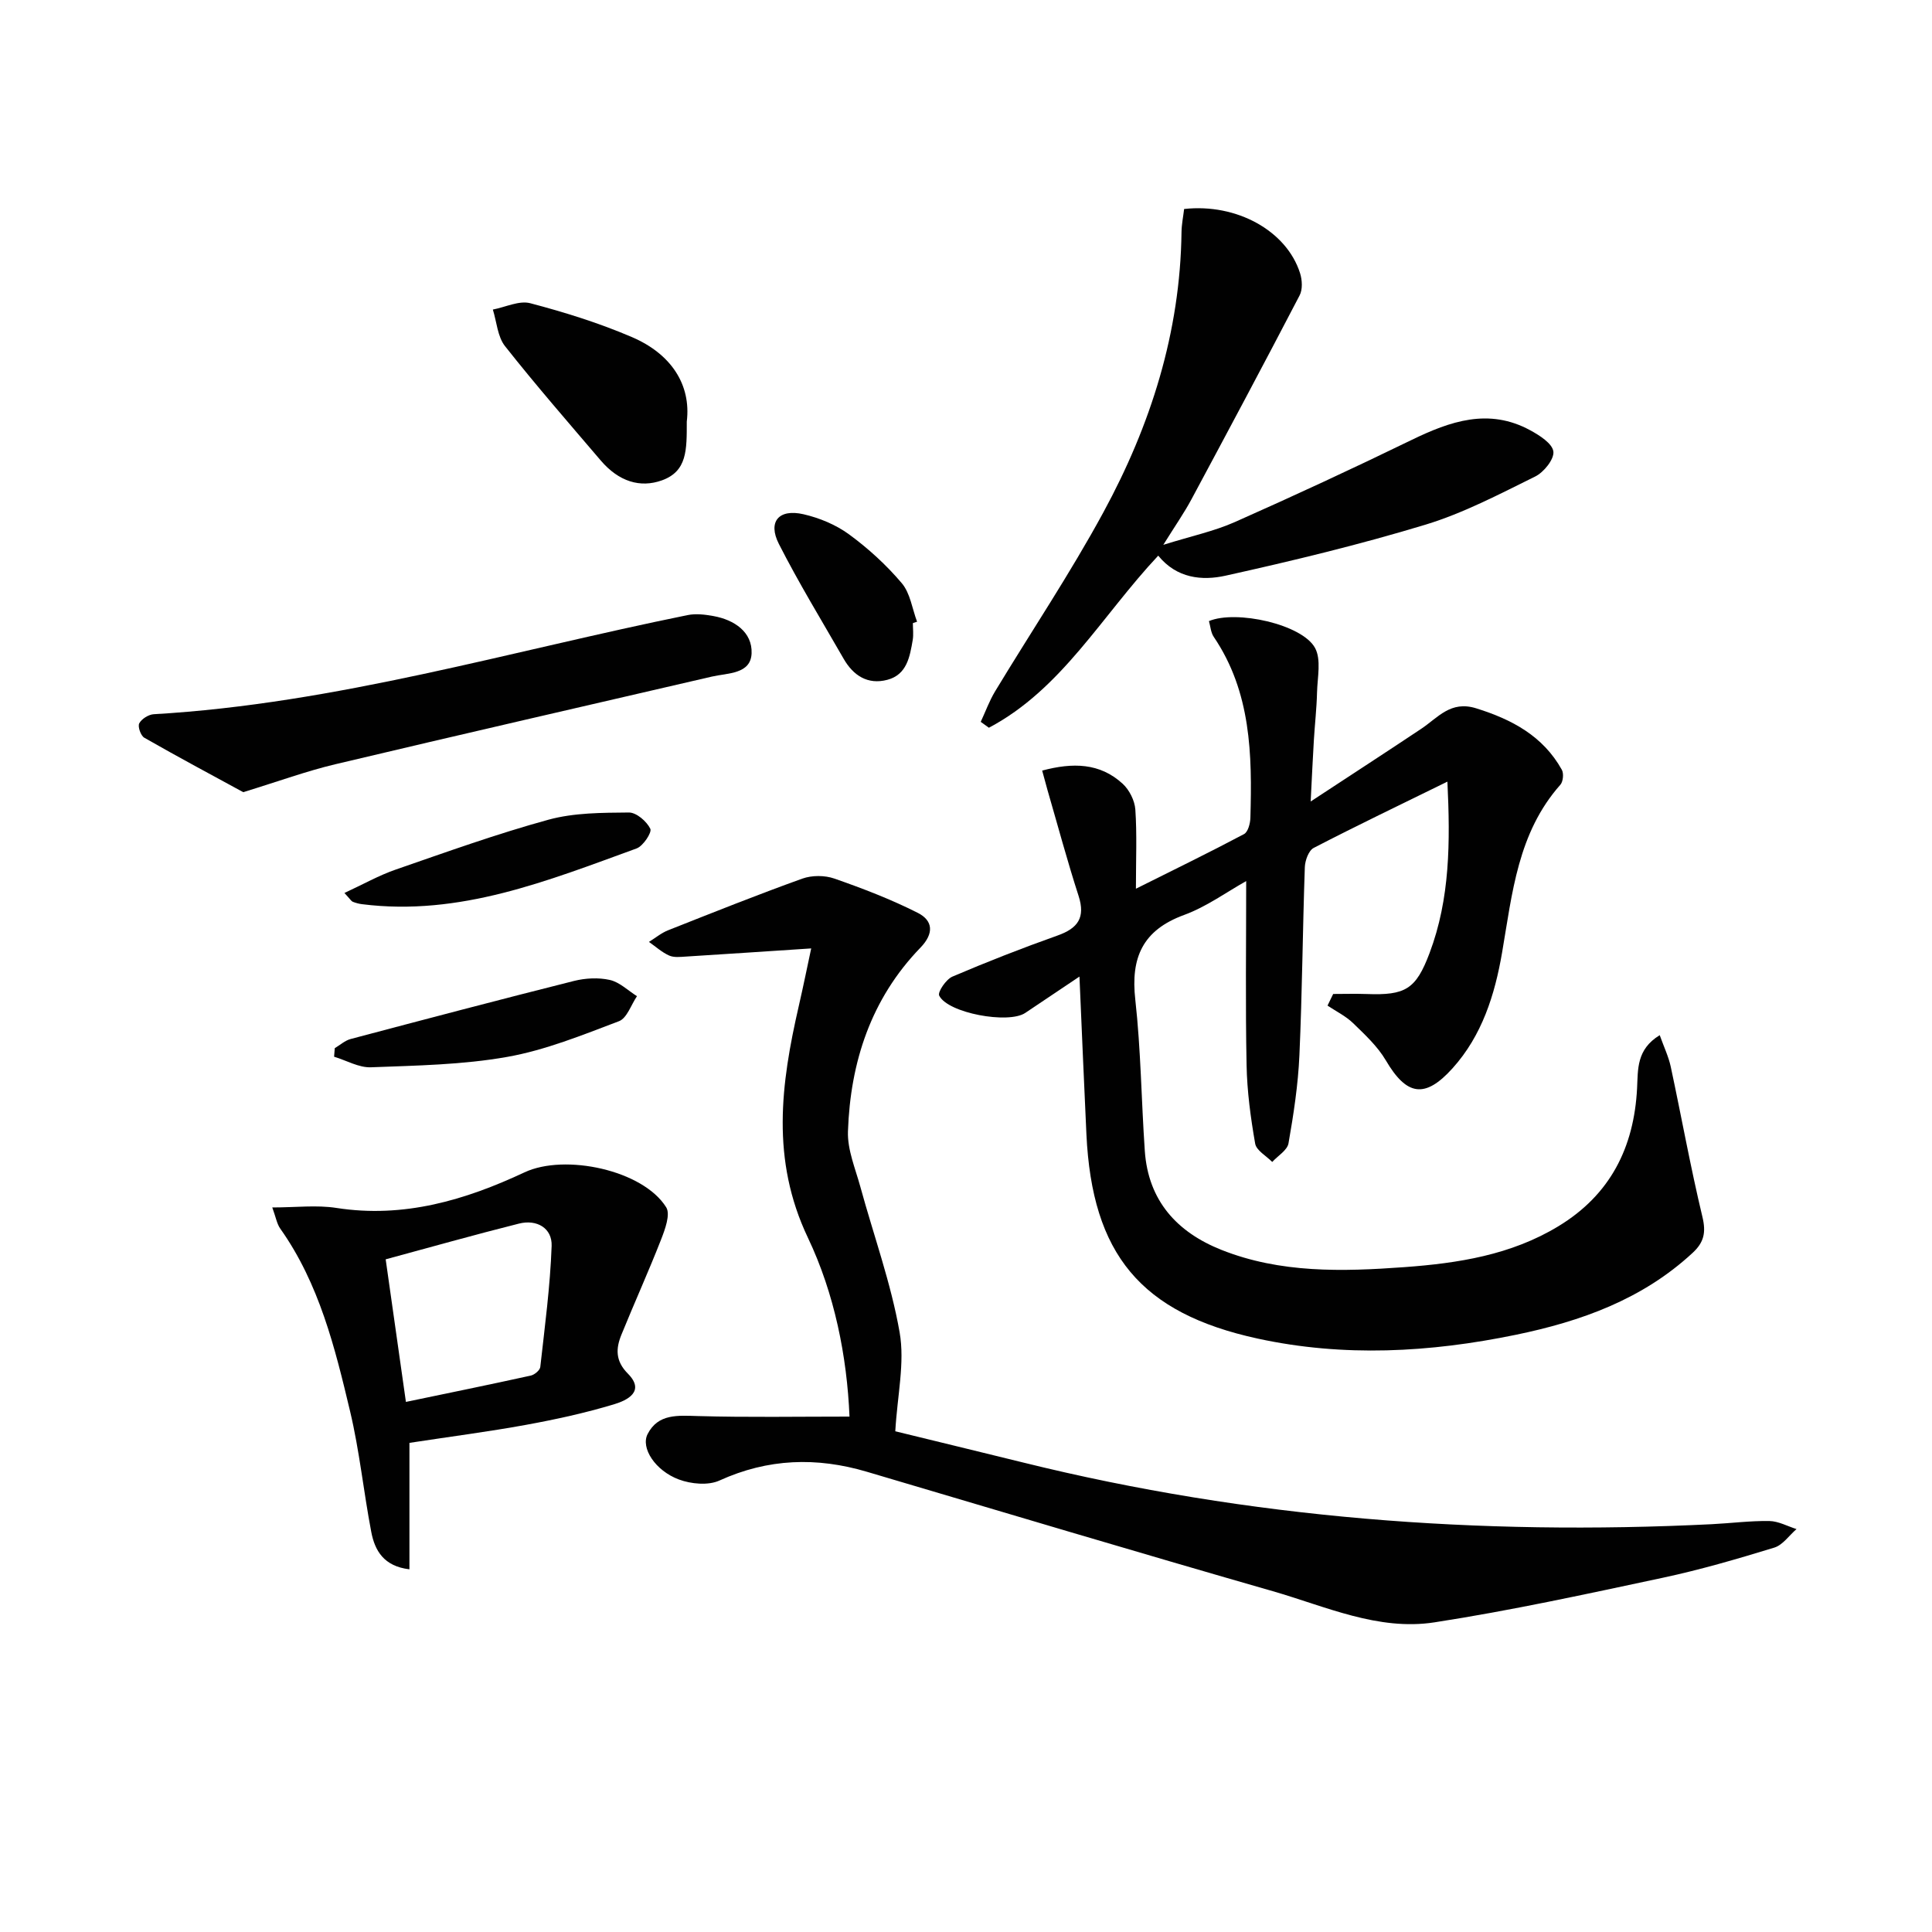 <svg enable-background="new 0 0 400 400" viewBox="0 0 400 400" xmlns="http://www.w3.org/2000/svg"><g fill="#010101"><path d="m223.49 202.19c-4.17 2.8-7.7 5.17-11.23 7.53-3.48 2.33-16.02.04-17.81-3.59-.36-.73 1.42-3.37 2.73-3.93 7.16-3.06 14.43-5.9 21.77-8.51 4.2-1.49 5.81-3.69 4.36-8.2-2.34-7.24-4.31-14.59-6.43-21.89-.35-1.22-.67-2.45-1.11-4.06 6.33-1.69 11.94-1.61 16.67 2.73 1.38 1.27 2.49 3.48 2.62 5.34.35 5.1.12 10.24.12 16.39 7.98-3.99 15.24-7.52 22.38-11.31.83-.44 1.29-2.21 1.32-3.39.37-13.06.16-26.01-7.59-37.45-.61-.9-.68-2.18-.99-3.26 5.61-2.36 19.28.65 21.96 5.55 1.32 2.42.5 6.08.42 9.17-.08 3.32-.46 6.63-.66 9.95-.22 3.61-.38 7.22-.66 12.68 8.4-5.52 15.68-10.24 22.89-15.05 3.47-2.31 6.08-5.9 11.38-4.24 7.44 2.32 13.83 5.74 17.73 12.72.43.77.27 2.45-.3 3.1-8.83 9.95-9.96 22.47-12.07 34.75-1.5 8.73-4.15 17.19-10.27 23.97-5.73 6.35-9.51 5.66-13.81-1.67-1.71-2.9-4.33-5.32-6.78-7.7-1.51-1.46-3.5-2.43-5.28-3.62.39-.8.78-1.6 1.17-2.41 2.31 0 4.62-.07 6.92.01 8.04.3 10.21-.96 13.04-8.49 4.24-11.26 4.29-22.96 3.69-35.48-9.66 4.74-18.74 9.09-27.68 13.72-1.05.54-1.79 2.6-1.84 3.99-.45 12.97-.54 25.96-1.12 38.92-.27 6.11-1.2 12.22-2.26 18.25-.25 1.44-2.2 2.58-3.37 3.86-1.23-1.26-3.28-2.37-3.53-3.79-.94-5.38-1.68-10.85-1.78-16.31-.25-12.46-.08-24.93-.08-38.05-4.06 2.27-8.21 5.31-12.85 7.01-8.58 3.14-11.09 8.81-10.11 17.53 1.16 10.38 1.25 20.88 1.97 31.32.71 10.29 6.63 16.81 15.83 20.48 12.23 4.87 25.07 4.52 37.88 3.59 11.15-.81 22.1-2.51 31.92-8.47 10.75-6.52 15.66-16.31 16.29-28.58.2-3.89-.16-8.03 4.69-10.98.85 2.4 1.82 4.41 2.28 6.53 2.22 10.36 4.09 20.8 6.56 31.1.78 3.24.31 5.28-2.04 7.45-10.39 9.62-23.09 14.17-36.62 16.96-17.76 3.66-35.61 4.65-53.42.78-24.23-5.27-34.29-17.49-35.46-42.32-.49-10.44-.93-20.9-1.44-32.63z"/><path d="m175.88 293.29c-.52-12.49-3.11-25.47-8.61-37.03-7.69-16.17-5.6-31.83-1.89-47.98.95-4.13 1.79-8.29 2.57-11.92-8.89.58-17.42 1.16-25.96 1.69-1.16.07-2.47.23-3.46-.22-1.51-.68-2.79-1.85-4.17-2.82 1.32-.81 2.55-1.85 3.97-2.41 9.23-3.65 18.45-7.34 27.78-10.69 1.98-.71 4.64-.71 6.64-.01 5.88 2.05 11.74 4.3 17.29 7.11 3.12 1.59 3.39 4.24.51 7.21-10.21 10.56-14.5 23.68-14.99 38.03-.13 3.81 1.54 7.71 2.58 11.51 2.74 10.03 6.34 19.91 8.12 30.1 1.1 6.3-.48 13.07-.9 20.47 8.21 2.01 17.35 4.22 26.48 6.47 46.86 11.59 94.44 15.14 142.55 12.77 3.98-.2 7.96-.72 11.93-.66 1.89.03 3.76 1.08 5.63 1.67-1.53 1.32-2.85 3.3-4.61 3.84-7.61 2.33-15.27 4.57-23.04 6.23-15.72 3.35-31.44 6.79-47.31 9.24-11.65 1.8-22.53-3.3-33.47-6.45-28.06-8.06-56.03-16.43-84.02-24.72-10.42-3.09-20.49-2.77-30.55 1.81-2.33 1.06-5.88.72-8.4-.22-4.89-1.83-7.94-6.53-6.47-9.4 2.18-4.27 6.28-3.84 10.43-3.73 10.24.29 20.51.11 31.37.11z"/><path d="m239.8 115.04c-11.74 12.51-19.96 27.64-35.06 35.63-.56-.41-1.13-.81-1.69-1.22.98-2.1 1.77-4.31 2.96-6.29 7.48-12.38 15.56-24.42 22.45-37.12 9.78-18 15.9-37.23 16.16-57.99.02-1.62.36-3.24.54-4.78 10.88-1.21 21.22 4.52 24 13.28.45 1.41.56 3.38-.09 4.61-7.36 14.14-14.87 28.2-22.41 42.25-1.48 2.76-3.29 5.35-5.81 9.39 5.83-1.82 10.51-2.81 14.8-4.71 12.29-5.45 24.49-11.11 36.58-16.99 8.02-3.9 16-6.68 24.56-2.03 1.94 1.05 4.6 2.74 4.82 4.41.2 1.59-1.98 4.3-3.77 5.18-7.42 3.66-14.85 7.58-22.72 9.97-13.62 4.13-27.49 7.48-41.39 10.56-4.83 1.07-10.1.58-13.93-4.15z"/><path d="m84.77 298.73v26.18c-5.3-.63-7.16-3.86-7.9-7.72-1.59-8.3-2.43-16.76-4.38-24.96-3.14-13.21-6.4-26.47-14.46-37.85-.71-1-.91-2.35-1.66-4.39 4.88 0 9.17-.54 13.28.1 13.92 2.17 26.66-1.61 38.95-7.37 8.33-3.91 24.51-.49 29.33 7.24.91 1.46-.24 4.56-1.06 6.67-2.59 6.62-5.53 13.11-8.21 19.7-1.17 2.87-1.28 5.43 1.33 8.06 3.68 3.71-.19 5.54-2.79 6.33-6 1.82-12.17 3.16-18.35 4.29-7.67 1.4-15.39 2.39-24.08 3.72zm-.73-8.48c8.75-1.82 17.31-3.57 25.85-5.45.78-.17 1.89-1.1 1.97-1.78.93-8.34 2.05-16.68 2.35-25.06.13-3.71-3.08-5.55-6.75-4.63-9.29 2.33-18.5 4.94-27.61 7.4 1.37 9.68 2.72 19.15 4.19 29.52z"/><path d="m50.36 164.01c-6.41-3.49-13.5-7.28-20.48-11.27-.74-.42-1.4-2.32-1.05-2.98.48-.92 1.93-1.83 3.01-1.89 37.71-2.18 73.79-13.07 110.52-20.52 1.71-.35 3.61-.12 5.36.2 4.33.78 8.05 3.32 7.89 7.7-.16 4.34-4.91 4.07-8.22 4.83-26 6.03-52.01 11.98-77.97 18.15-5.95 1.41-11.72 3.53-19.06 5.78z"/><path d="m142.19 87.29c0 5.85.1 10.27-5.14 12.16-4.51 1.62-8.94.26-12.68-4.12-6.68-7.83-13.44-15.59-19.81-23.66-1.55-1.96-1.72-5.02-2.52-7.58 2.6-.49 5.44-1.92 7.75-1.31 7.14 1.88 14.26 4.1 21.04 7.01 8.06 3.45 12.3 9.8 11.36 17.5z"/><path d="m69.31 217.01c1.1-.65 2.12-1.59 3.31-1.9 15.39-4.08 30.79-8.14 46.23-12.02 2.36-.59 5.07-.73 7.42-.2 2.02.46 3.75 2.19 5.61 3.36-1.22 1.78-2.07 4.55-3.73 5.18-7.58 2.87-15.23 5.99-23.14 7.39-9.24 1.64-18.78 1.79-28.2 2.15-2.51.1-5.09-1.42-7.64-2.19.05-.59.09-1.18.14-1.77z"/><path d="m71.31 184.88c3.88-1.79 7.13-3.64 10.61-4.84 10.48-3.63 20.95-7.4 31.64-10.33 5.3-1.45 11.08-1.44 16.65-1.49 1.55-.01 3.68 1.83 4.43 3.37.37.76-1.49 3.58-2.84 4.07-18.36 6.67-36.62 14.1-56.86 11.54-.65-.08-1.3-.26-1.91-.5-.28-.11-.46-.45-1.72-1.82z"/><path d="m189 129.01c0 1.16.16 2.36-.03 3.49-.6 3.47-1.2 7.18-5.26 8.25-4.05 1.07-7.05-.88-9.05-4.37-4.53-7.89-9.28-15.66-13.4-23.76-2.35-4.61-.02-7.33 5.1-6.15 3.3.76 6.7 2.17 9.42 4.16 3.99 2.92 7.74 6.35 10.93 10.12 1.75 2.07 2.15 5.28 3.16 7.97-.3.09-.58.19-.87.29z"/></g></svg>